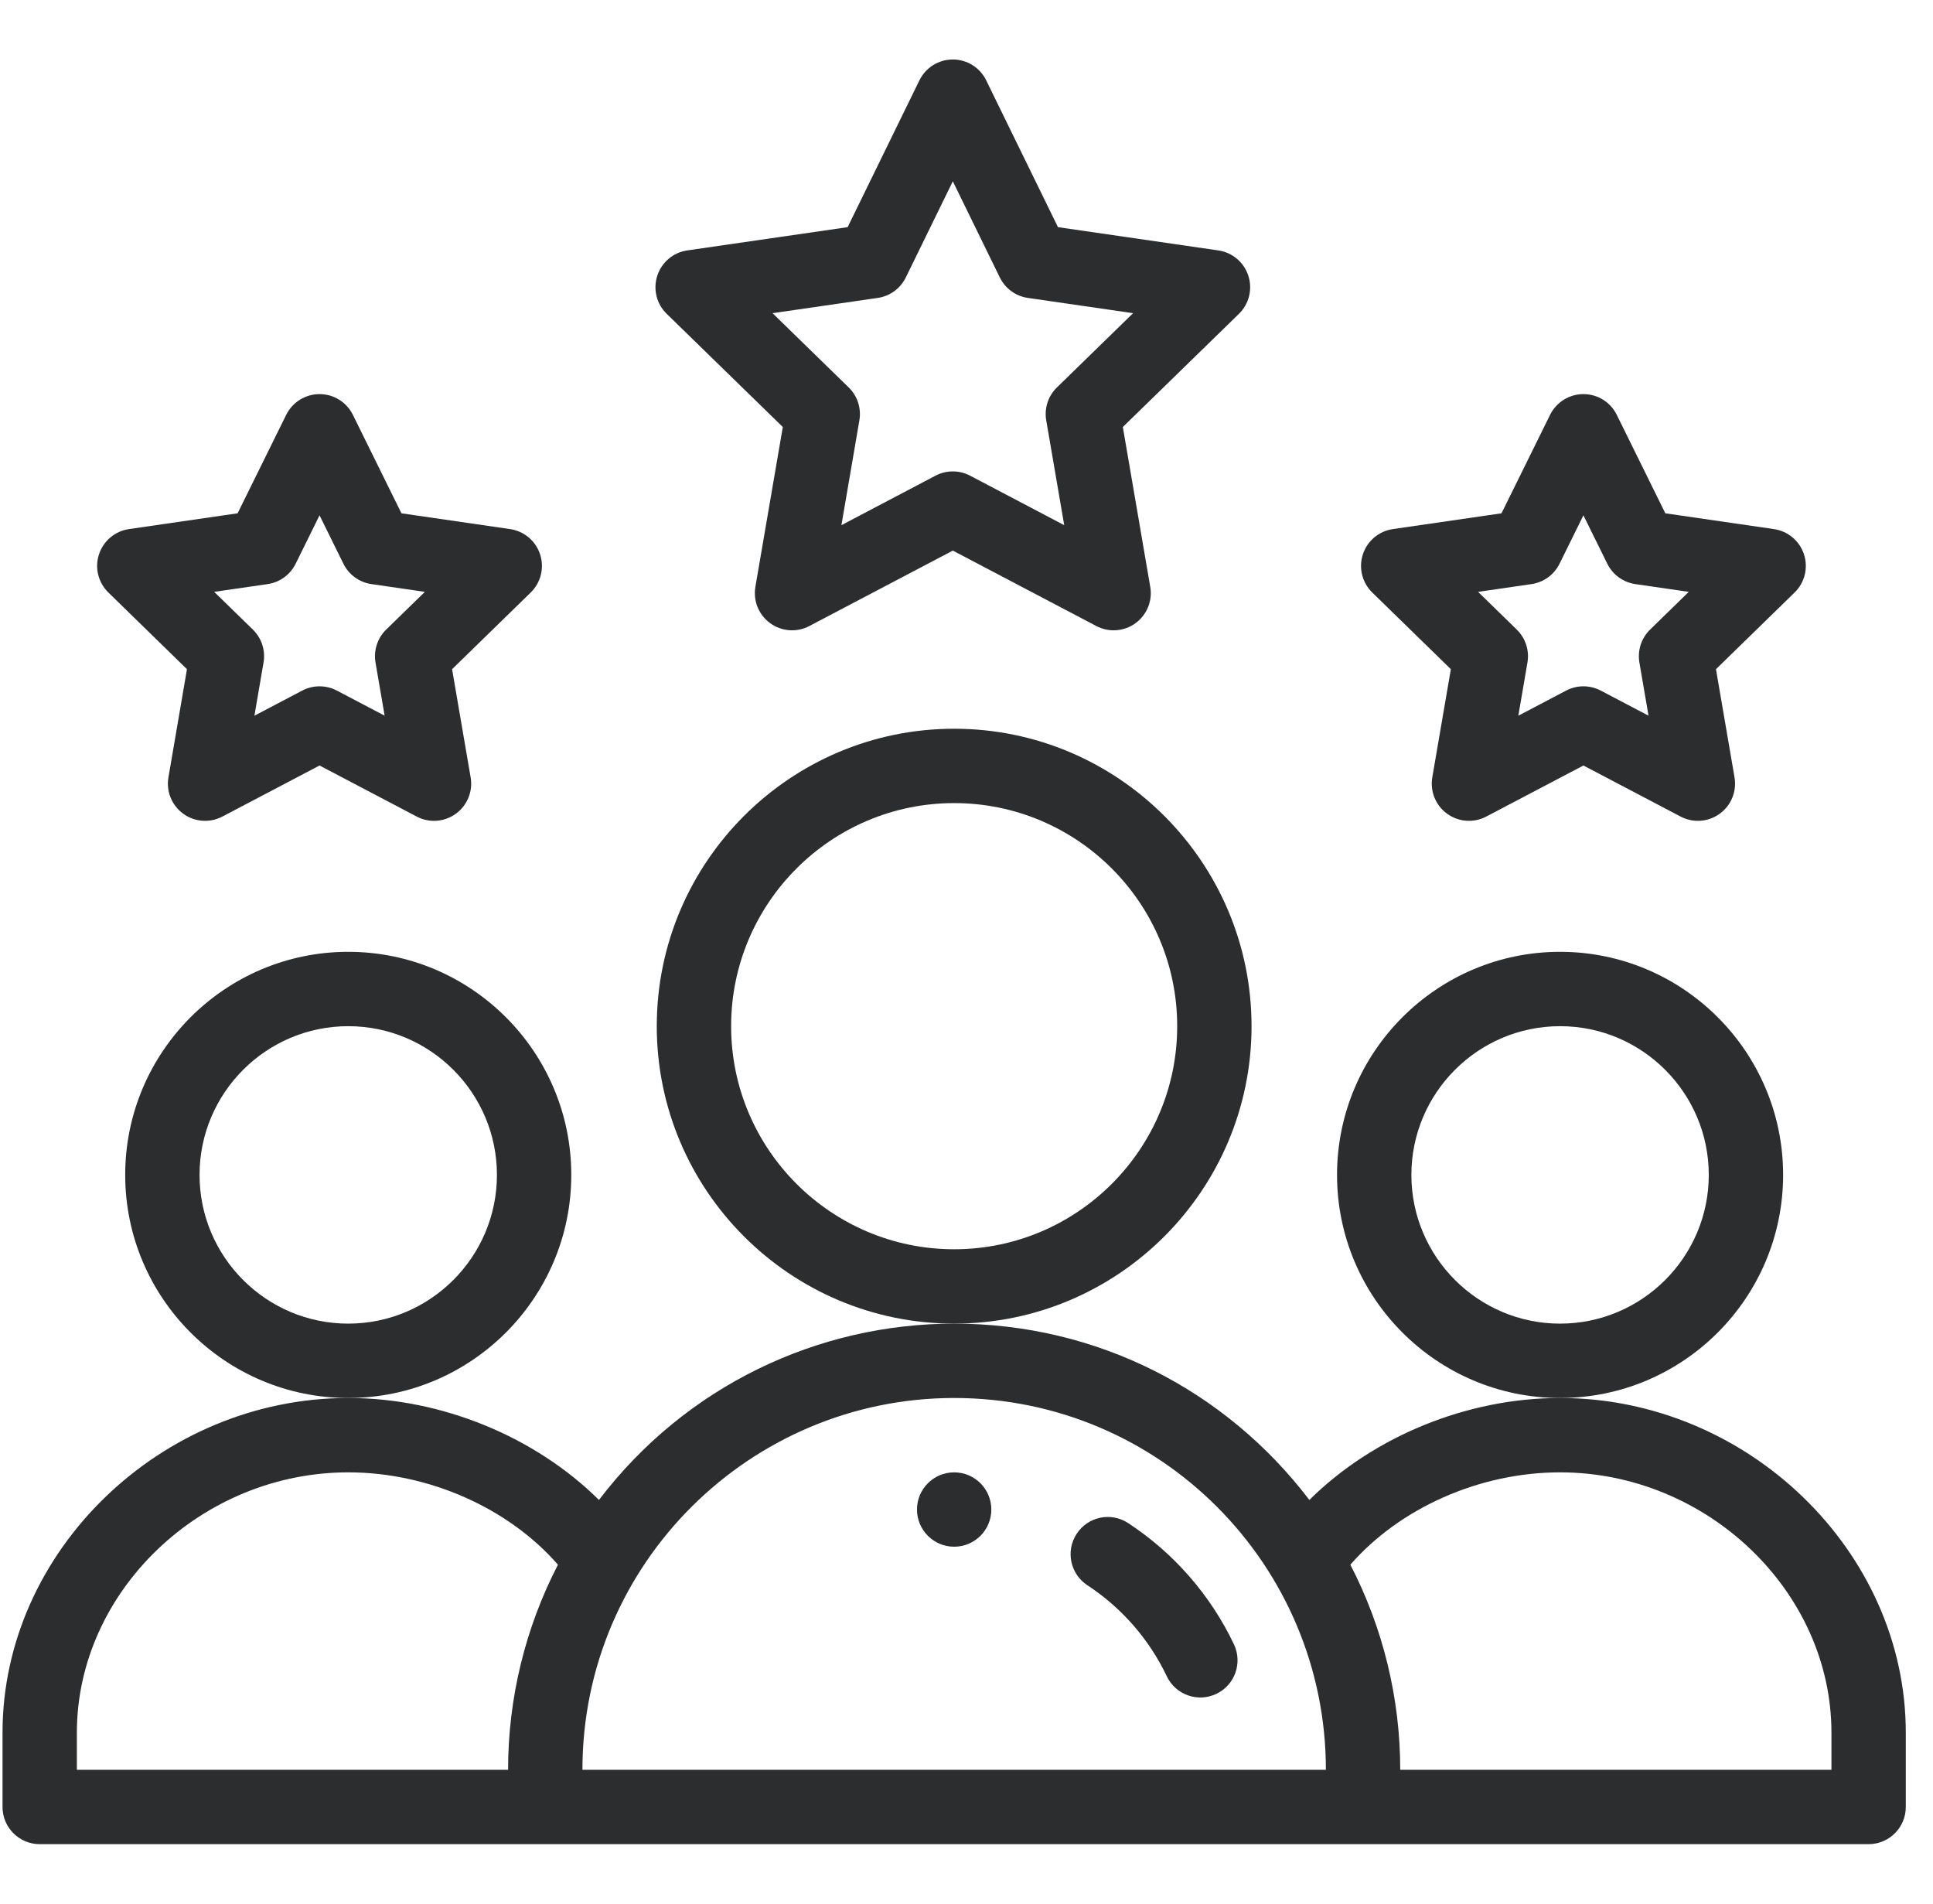<svg xmlns="http://www.w3.org/2000/svg" width="65" height="64" viewBox="0 0 65 64" fill="none"><g clip-path="url(#clip0_477_658)"><path d="M33.335 50.75C33.335 51.44 32.775 52 32.085 52C31.395 52 30.835 51.44 30.835 50.75C30.835 50.06 31.395 49.5 32.085 49.5C32.775 49.5 33.335 50.06 33.335 50.75Z" fill="#2C2D2F"></path><path d="M59.96 39.5C59.96 35.364 56.596 32 52.46 32C48.324 32 44.96 35.364 44.96 39.5C44.96 43.636 48.324 47 52.46 47C56.596 47 59.96 43.636 59.96 39.5ZM52.46 44.5C49.703 44.5 47.46 42.257 47.46 39.5C47.46 36.743 49.703 34.5 52.46 34.5C55.217 34.5 57.46 36.743 57.46 39.5C57.46 42.257 55.217 44.5 52.46 44.5Z" fill="#2C2D2F"></path><path d="M52.46 47C49.31 47 46.169 48.308 44.029 50.428C41.213 46.727 36.87 44.5 32.085 44.5C27.502 44.5 23.062 46.591 20.141 50.428C18.001 48.308 14.86 47 11.71 47C5.409 47 0.085 52.152 0.085 58.25V60.75C0.085 61.44 0.645 62 1.335 62H62.835C63.525 62 64.085 61.44 64.085 60.75V58.25C64.085 52.152 58.761 47 52.46 47ZM2.585 58.25C2.585 53.507 6.764 49.5 11.71 49.5C14.416 49.5 17.101 50.699 18.762 52.605C17.664 54.727 17.085 57.093 17.085 59.5H2.585V58.25ZM32.085 47C39.041 47 44.585 52.644 44.585 59.5H19.585C19.585 52.552 25.243 47 32.085 47ZM61.585 59.5H47.085C47.085 57.093 46.506 54.727 45.408 52.605C47.069 50.699 49.753 49.5 52.46 49.5C57.406 49.5 61.585 53.507 61.585 58.25V59.5Z" fill="#2C2D2F"></path><path d="M19.21 39.5C19.21 35.364 15.846 32 11.71 32C7.574 32 4.21 35.364 4.21 39.5C4.21 43.636 7.574 47 11.71 47C15.846 47 19.21 43.636 19.21 39.5ZM11.71 44.5C8.953 44.5 6.71 42.257 6.71 39.5C6.71 36.743 8.953 34.5 11.71 34.5C14.467 34.5 16.71 36.743 16.71 39.5C16.71 42.257 14.467 44.5 11.71 44.5Z" fill="#2C2D2F"></path><path d="M42.085 34.5C42.085 28.986 37.599 24.5 32.085 24.5C26.571 24.5 22.085 28.986 22.085 34.5C22.085 40.014 26.571 44.5 32.085 44.5C37.599 44.5 42.085 40.014 42.085 34.5ZM32.085 42C27.949 42 24.585 38.636 24.585 34.5C24.585 30.364 27.949 27 32.085 27C36.221 27 39.585 30.364 39.585 34.5C39.585 38.636 36.221 42 32.085 42Z" fill="#2C2D2F"></path><path d="M41.977 9.27C41.83 8.817 41.439 8.488 40.968 8.419L35.576 7.637L33.162 2.701C32.953 2.272 32.517 2 32.04 2C31.562 2 31.127 2.272 30.917 2.701L28.503 7.637L23.111 8.419C22.64 8.487 22.249 8.817 22.102 9.27C21.955 9.723 22.078 10.219 22.419 10.551L26.323 14.356L25.401 19.73C25.321 20.199 25.514 20.673 25.899 20.952C26.282 21.23 26.792 21.27 27.215 21.047L32.04 18.511L36.866 21.047C37.287 21.269 37.797 21.232 38.182 20.952C38.567 20.672 38.76 20.199 38.679 19.73L37.757 14.356L41.661 10.551C42.002 10.219 42.124 9.723 41.977 9.27ZM35.541 13.025C35.246 13.312 35.111 13.726 35.181 14.131L35.786 17.656L32.621 15.992C32.257 15.801 31.822 15.801 31.458 15.992L28.294 17.656L28.898 14.131C28.967 13.726 28.833 13.312 28.538 13.025L25.978 10.529L29.515 10.016C29.924 9.957 30.277 9.699 30.459 9.328L32.04 6.095L33.62 9.328C33.802 9.699 34.155 9.957 34.564 10.016L38.102 10.529L35.541 13.025Z" fill="#2C2D2F"></path><path d="M60.662 18.639C60.515 18.186 60.123 17.856 59.652 17.788L55.999 17.257L54.366 13.947C54.156 13.52 53.722 13.25 53.246 13.25C53.246 13.25 53.246 13.25 53.245 13.25C52.77 13.25 52.335 13.52 52.124 13.947L50.49 17.257L46.837 17.788C46.366 17.856 45.975 18.186 45.828 18.639C45.681 19.091 45.803 19.588 46.144 19.92L48.787 22.498L48.163 26.135C48.083 26.604 48.275 27.078 48.661 27.357C49.045 27.637 49.556 27.674 49.977 27.453L53.245 25.736L56.513 27.453C56.934 27.674 57.444 27.637 57.829 27.357C58.214 27.078 58.406 26.604 58.326 26.135L57.702 22.498L60.346 19.92C60.687 19.588 60.809 19.091 60.662 18.639ZM55.487 21.166C55.192 21.454 55.058 21.867 55.127 22.273L55.434 24.061L53.827 23.217C53.463 23.026 53.028 23.026 52.664 23.217L51.056 24.062L51.363 22.273C51.432 21.867 51.298 21.454 51.003 21.166L49.703 19.898L51.5 19.637C51.907 19.578 52.259 19.322 52.441 18.954L53.245 17.325L54.048 18.953C54.23 19.322 54.583 19.578 54.99 19.637L56.787 19.898L55.487 21.166Z" fill="#2C2D2F"></path><path d="M18.162 18.639C18.015 18.186 17.623 17.856 17.152 17.788L13.499 17.257L11.866 13.947C11.656 13.52 11.222 13.25 10.746 13.25C10.27 13.25 9.835 13.52 9.624 13.947L7.99 17.257L4.337 17.788C3.866 17.856 3.475 18.186 3.328 18.639C3.181 19.091 3.303 19.588 3.644 19.92L6.287 22.498L5.664 26.135C5.583 26.604 5.776 27.078 6.161 27.357C6.545 27.637 7.056 27.674 7.477 27.453L10.745 25.736L14.013 27.453C14.437 27.676 14.946 27.636 15.329 27.357C15.714 27.078 15.907 26.604 15.826 26.135L15.202 22.498L17.846 19.92C18.186 19.588 18.309 19.091 18.162 18.639ZM12.986 21.166C12.692 21.454 12.558 21.867 12.627 22.273L12.934 24.061L11.327 23.217C10.963 23.026 10.528 23.026 10.164 23.217L8.555 24.062L8.862 22.273C8.932 21.867 8.797 21.454 8.503 21.166L7.202 19.898L9 19.637C9.407 19.578 9.759 19.322 9.941 18.954L10.745 17.325L11.548 18.953C11.73 19.322 12.082 19.578 12.489 19.637L14.287 19.898L12.986 21.166Z" fill="#2C2D2F"></path><path d="M37.937 51.206C37.359 50.826 36.584 50.987 36.206 51.564C35.826 52.141 35.987 52.916 36.564 53.295C37.72 54.054 38.644 55.113 39.235 56.356C39.531 56.979 40.276 57.245 40.901 56.947C41.525 56.651 41.789 55.905 41.493 55.282C40.705 53.626 39.475 52.216 37.937 51.206Z" fill="#2C2D2F"></path></g><defs><clipPath id="clip0_477_658"><rect width="64" height="64" fill="white" transform="translate(0.085)"></rect></clipPath></defs></svg>